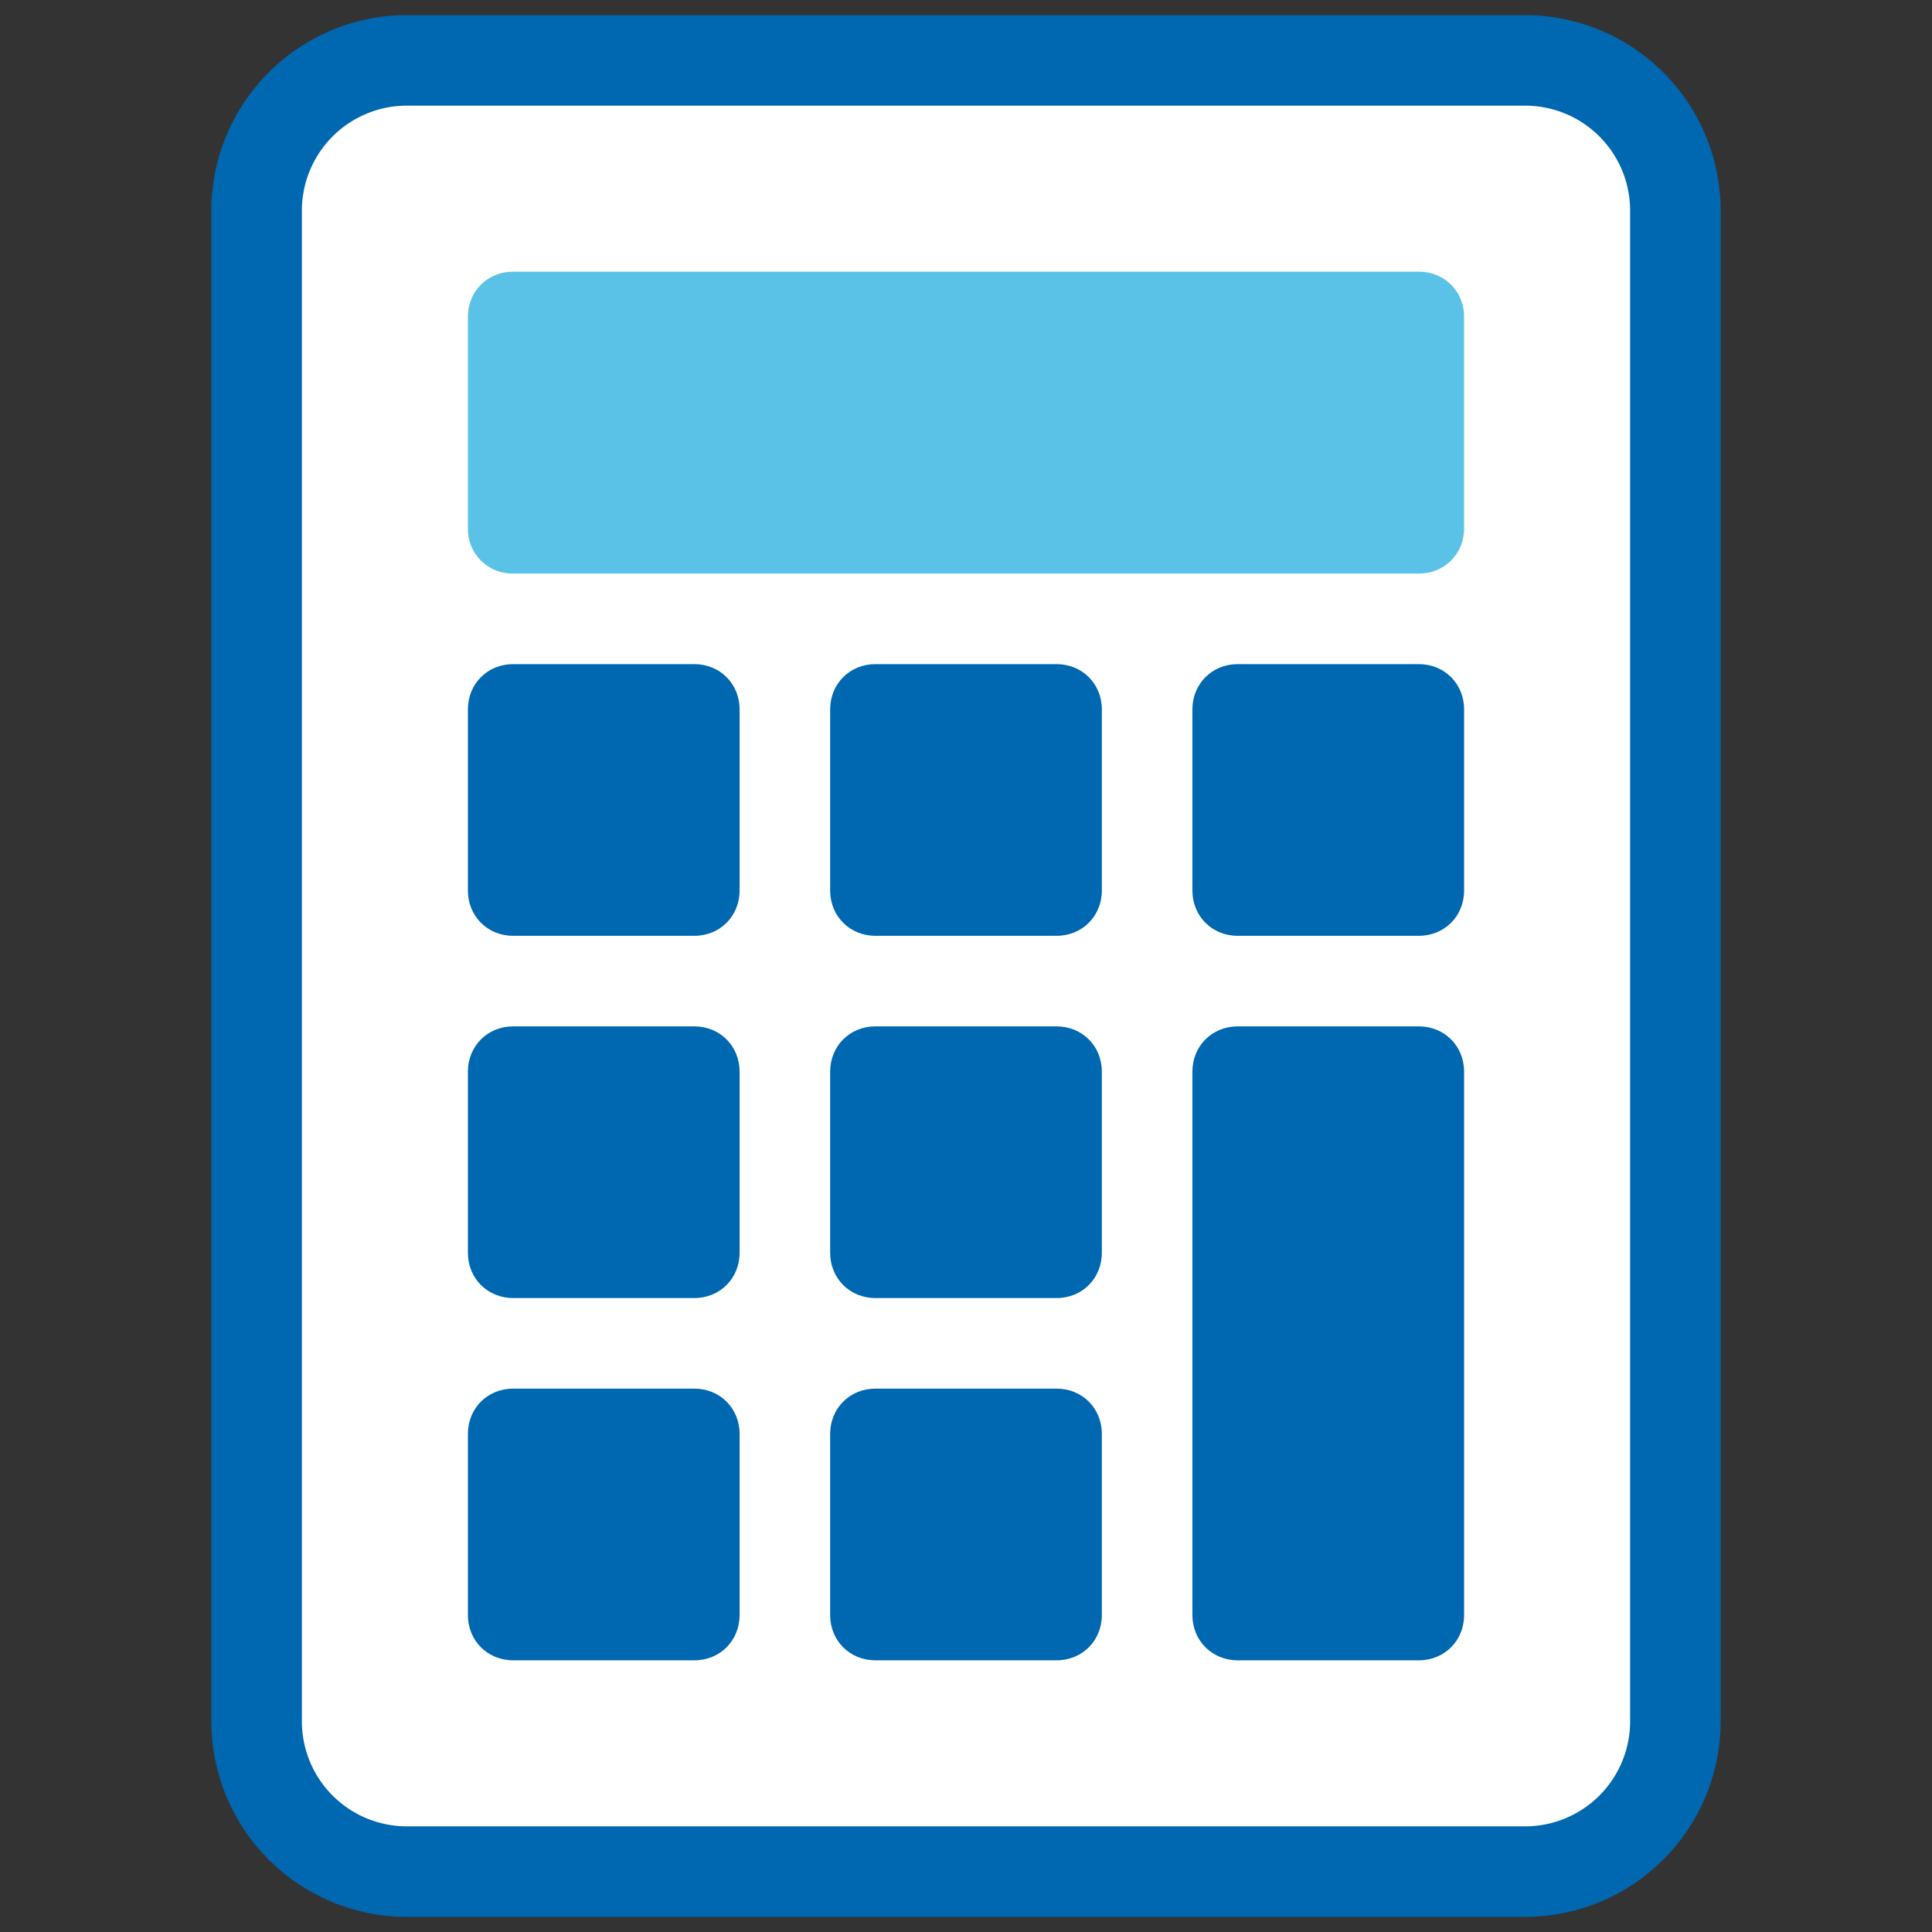 <svg width="48" height="48" viewBox="0 0 48 48" fill="none" xmlns="http://www.w3.org/2000/svg">
    <rect x="0" y="0" width="48" height="48" fill="#333333" stroke="none"/>
    <path d="M37.875 46.5h-27.75a3.761 3.761 0 0 1-3.75-3.75V5.25a3.761 3.761 0 0 1 3.75-3.75h27.75a3.761 3.761 0 0 1 3.75 3.75v37.5a3.761 3.761 0 0 1-3.75 3.75z" fill="#fff"/>
    <path d="M37.875 47.625h-27.75A4.865 4.865 0 0 1 5.25 42.75V5.25c0-2.7 2.175-4.875 4.875-4.875h27.75c2.7 0 4.875 2.175 4.875 4.875v37.5c0 2.7-2.175 4.875-4.875 4.875zm-27.75-45A2.609 2.609 0 0 0 7.5 5.25v37.5a2.609 2.609 0 0 0 2.625 2.625h27.75A2.609 2.609 0 0 0 40.5 42.75V5.25a2.609 2.609 0 0 0-2.625-2.625h-27.75z" fill="#0067B1"/>
    <path d="M35.25 14.25h-22.5a1.105 1.105 0 0 1-1.125-1.125v-5.25c0-.638.488-1.125 1.125-1.125h22.5c.638 0 1.125.487 1.125 1.125v5.25c0 .637-.487 1.125-1.125 1.125z" fill="#5BC2E7"/>
    <path d="M12.75 23.25h4.5c.637 0 1.125-.488 1.125-1.125v-4.5c0-.637-.488-1.125-1.125-1.125h-4.5c-.637 0-1.125.488-1.125 1.125v4.5c0 .637.488 1.125 1.125 1.125zM12.75 41.25h4.5c.637 0 1.125-.487 1.125-1.125v-4.5c0-.638-.488-1.125-1.125-1.125h-4.5c-.637 0-1.125.487-1.125 1.125v4.5c0 .638.488 1.125 1.125 1.125zM12.75 32.25h4.5c.637 0 1.125-.488 1.125-1.125v-4.5c0-.637-.488-1.125-1.125-1.125h-4.5c-.637 0-1.125.488-1.125 1.125v4.5c0 .637.488 1.125 1.125 1.125zM21.75 23.25h4.5c.637 0 1.125-.488 1.125-1.125v-4.5c0-.637-.488-1.125-1.125-1.125h-4.5c-.637 0-1.125.488-1.125 1.125v4.5c0 .637.488 1.125 1.125 1.125zM21.75 41.25h4.5c.637 0 1.125-.487 1.125-1.125v-4.5c0-.638-.488-1.125-1.125-1.125h-4.5c-.637 0-1.125.487-1.125 1.125v4.5c0 .638.488 1.125 1.125 1.125zM21.75 32.25h4.5c.637 0 1.125-.488 1.125-1.125v-4.5c0-.637-.488-1.125-1.125-1.125h-4.5c-.637 0-1.125.488-1.125 1.125v4.5c0 .637.488 1.125 1.125 1.125zM30.75 23.25h4.5c.638 0 1.125-.488 1.125-1.125v-4.5c0-.637-.487-1.125-1.125-1.125h-4.5c-.637 0-1.125.488-1.125 1.125v4.5c0 .637.488 1.125 1.125 1.125zM30.75 41.25h4.5c.638 0 1.125-.487 1.125-1.125v-13.5c0-.637-.487-1.125-1.125-1.125h-4.5c-.637 0-1.125.488-1.125 1.125v13.5c0 .638.488 1.125 1.125 1.125z" fill="#0067B1"/>
</svg>

